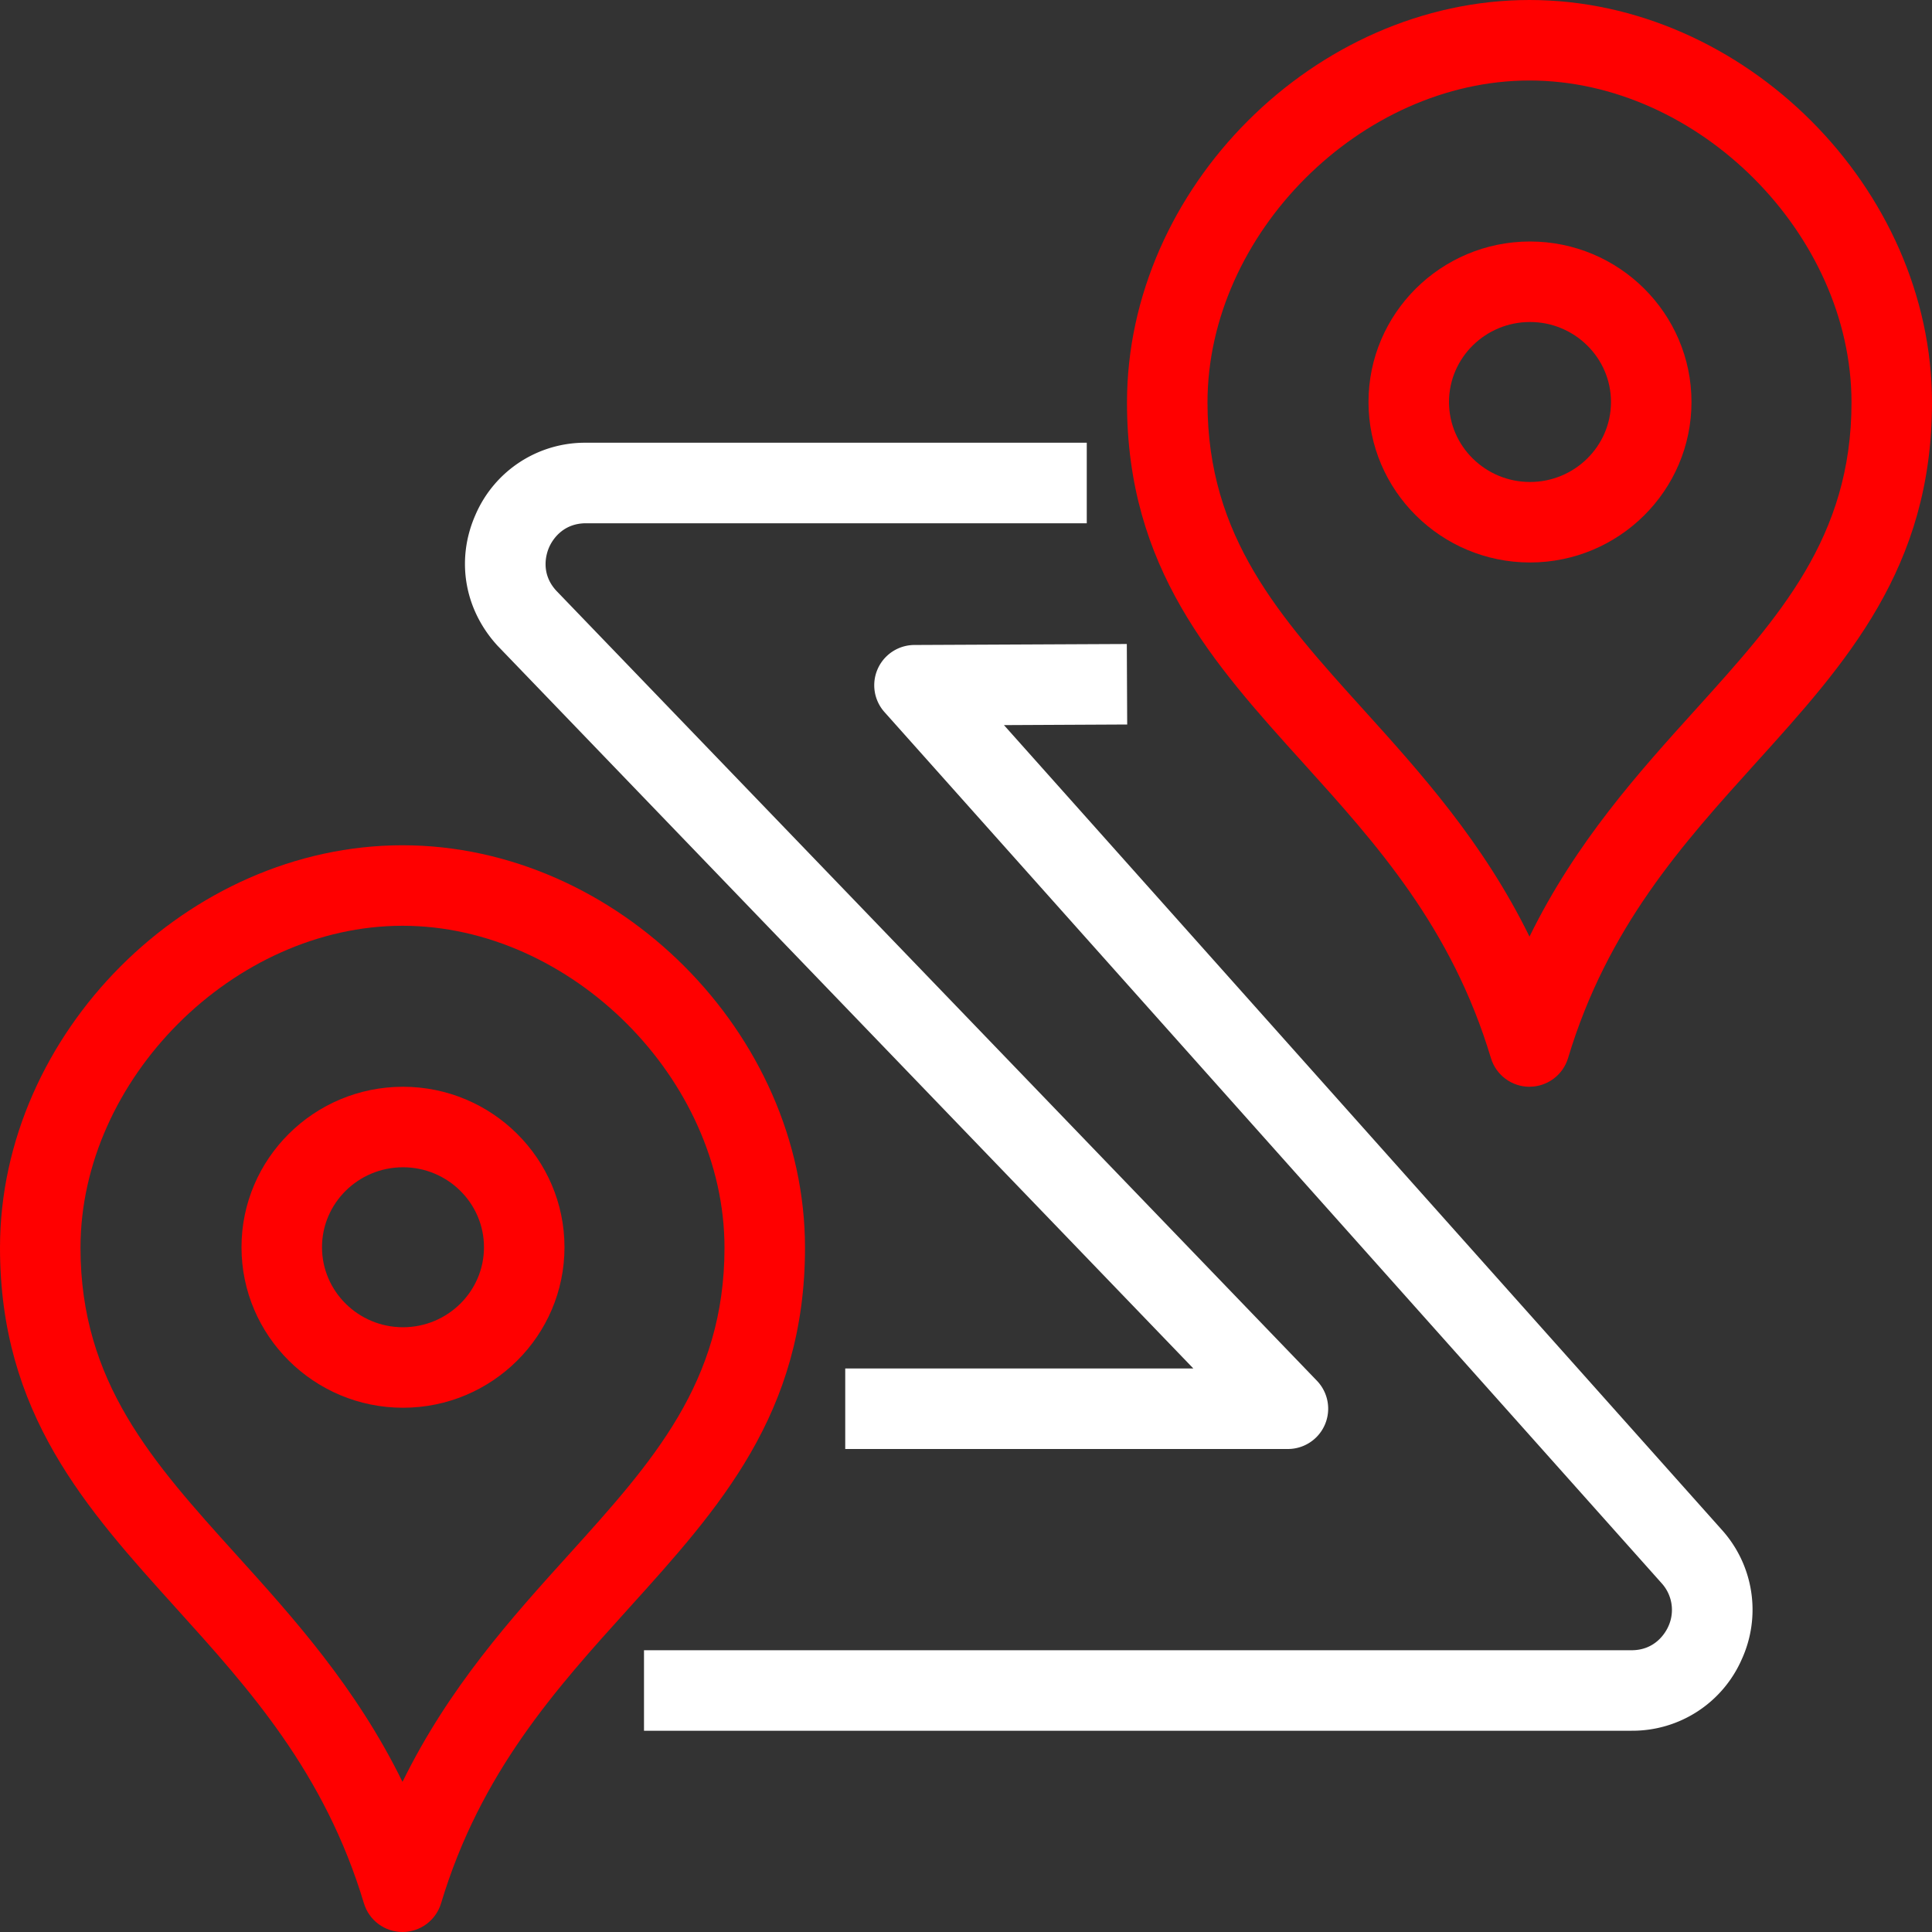 <svg xmlns="http://www.w3.org/2000/svg" width="51" height="51" viewBox="0 0 51 51">
    <rect x="0" y="0" width="51" height="51" fill="#333333" stroke="none"/>
    <g fill="none" fill-rule="evenodd">
        <path fill="#F00" d="M40.375 2.125c-4.449 0-8.5 4.051-8.5 8.5 0 3.552 1.904 5.658 4.108 8.097 1.506 1.666 3.166 3.502 4.392 6.002 1.226-2.5 2.886-4.336 4.392-6.002 2.204-2.44 4.108-4.545 4.108-8.097 0-4.449-4.051-8.5-8.5-8.5m0 26.563c-.469 0-.883-.309-1.018-.757-1.038-3.454-3.027-5.656-4.95-7.784-2.395-2.65-4.657-5.152-4.657-9.522C29.75 4.965 34.715 0 40.375 0S51 4.965 51 10.625c0 4.37-2.262 6.872-4.657 9.522-1.923 2.128-3.912 4.33-4.95 7.784-.135.448-.55.756-1.018.756"/>
        <path fill="#F00" d="M40.388 8.5c-1.178 0-2.138.948-2.138 2.111 0 1.165.96 2.112 2.138 2.112 1.179 0 2.138-.947 2.138-2.112 0-1.163-.96-2.111-2.138-2.111m0 6.348c-2.35 0-4.263-1.9-4.263-4.237 0-2.335 1.912-4.236 4.263-4.236 2.35 0 4.263 1.9 4.263 4.236 0 2.337-1.912 4.237-4.263 4.237M10.625 24.438c-4.449 0-8.5 4.05-8.5 8.5 0 3.551 1.904 5.657 4.108 8.097 1.506 1.666 3.166 3.502 4.392 6.002 1.226-2.5 2.886-4.336 4.392-6.002 2.204-2.44 4.108-4.546 4.108-8.097 0-4.45-4.051-8.5-8.5-8.5m0 26.562c-.469 0-.883-.308-1.018-.757-1.038-3.454-3.027-5.655-4.95-7.783C2.262 39.81 0 37.308 0 32.937c0-5.66 4.965-10.624 10.625-10.624S21.25 27.277 21.25 32.938c0 4.37-2.262 6.872-4.657 9.522-1.923 2.128-3.912 4.33-4.95 7.783-.135.449-.55.757-1.018.757"/>
        <path fill="#F00" d="M10.638 30.813c-1.178 0-2.138.947-2.138 2.11 0 1.165.96 2.113 2.138 2.113 1.179 0 2.138-.948 2.138-2.112 0-1.164-.96-2.111-2.138-2.111m0 6.348c-2.35 0-4.263-1.9-4.263-4.237 0-2.336 1.912-4.236 4.263-4.236 2.35 0 4.263 1.9 4.263 4.236s-1.912 4.237-4.263 4.237"/>
        <path fill="#FFF" d="M43.07 45.688H17v-2.126h26.07c.638 0 .903-.48.969-.627a1.047 1.047 0 0 0-.177-1.143L23.347 18.796a1.063 1.063 0 0 1 .789-1.77L29.745 17l.01 2.125-3.253.016 18.945 21.237a3.15 3.15 0 0 1 .53 3.426 3.15 3.15 0 0 1-2.907 1.883"/>
        <path fill="#FFF" d="M34 38.25H22.312v-2.125h9.19L13.138 17.05c-.886-.962-1.106-2.28-.589-3.455a3.147 3.147 0 0 1 2.919-1.908h13.22v2.126h-13.22c-.645 0-.909.486-.973.635-.066.149-.246.672.19 1.146l20.081 20.857A1.064 1.064 0 0 1 34 38.25"/>
    </g>
</svg>
